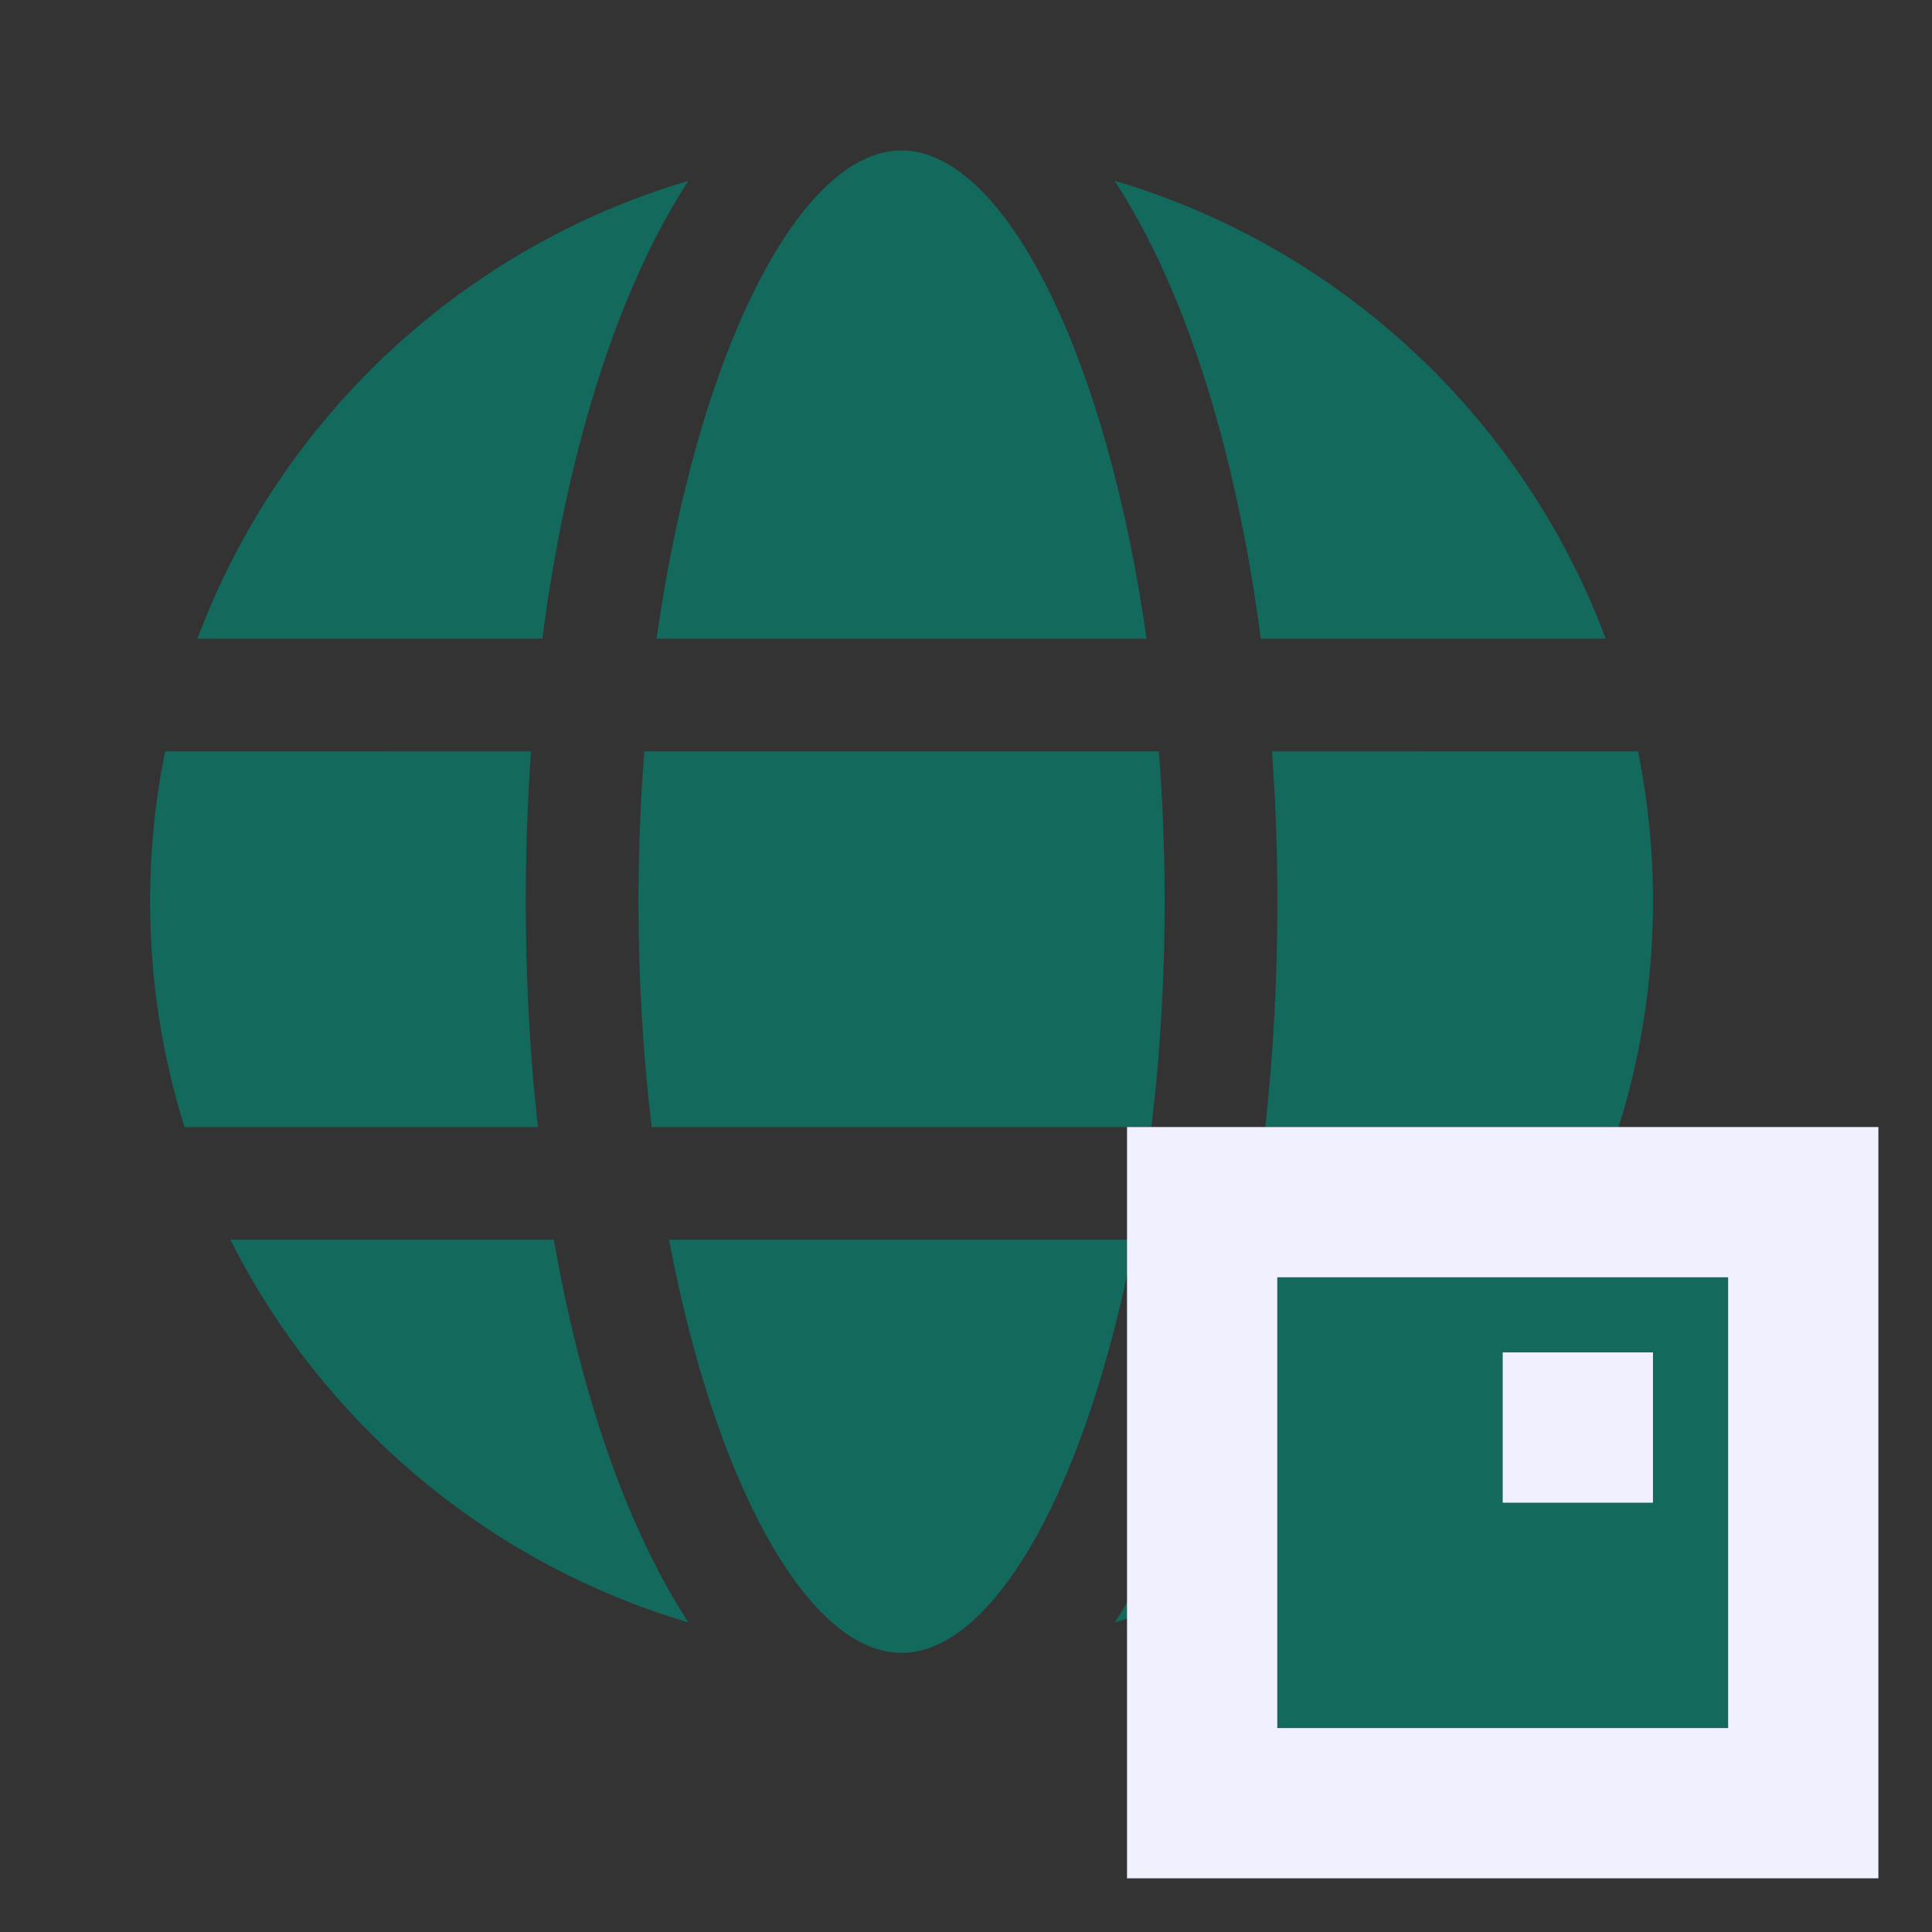 <svg width="30" height="30" viewBox="0 0 30 30" fill="none" xmlns="http://www.w3.org/2000/svg">
<rect x="0" y="0" width="30" height="30" fill="#333333" stroke="none"/>
<path d="M10.388 19.251H17.611C16.888 23.068 15.44 25.666 13.999 25.666C12.603 25.666 11.199 23.223 10.456 19.595L10.388 19.251H17.611H10.388ZM3.576 19.251L8.6 19.251C9.025 21.68 9.746 23.747 10.69 25.193C7.7 24.31 5.211 22.263 3.747 19.577L3.576 19.251ZM19.399 19.251L24.423 19.251C22.986 22.097 20.418 24.275 17.31 25.193C18.19 23.842 18.877 21.952 19.311 19.732L19.399 19.251L24.423 19.251L19.399 19.251ZM19.753 11.668L25.435 11.667C25.588 12.421 25.668 13.201 25.668 14.001C25.668 15.22 25.481 16.396 25.134 17.501H19.648C19.77 16.384 19.835 15.21 19.835 14.001C19.835 13.471 19.822 12.947 19.798 12.433L19.753 11.668L25.435 11.667L19.753 11.668ZM2.564 11.667L8.246 11.668C8.192 12.426 8.164 13.206 8.164 14.001C8.164 14.968 8.206 15.913 8.285 16.824L8.352 17.501H2.865C2.518 16.396 2.331 15.22 2.331 14.001C2.331 13.201 2.411 12.421 2.564 11.667ZM10.004 11.667H17.995C18.053 12.42 18.085 13.201 18.085 14.001C18.085 14.978 18.038 15.926 17.952 16.831L17.88 17.501H10.119C9.987 16.398 9.914 15.222 9.914 14.001C9.914 13.401 9.932 12.812 9.966 12.237L10.004 11.667H17.995H10.004ZM17.434 3.007L17.309 2.808C20.83 3.848 23.658 6.504 24.933 9.917L19.577 9.917C19.209 7.098 18.462 4.676 17.434 3.007L17.309 2.808L17.434 3.007ZM10.548 2.851L10.69 2.808C9.663 4.383 8.899 6.692 8.493 9.404L8.422 9.917L3.066 9.917C4.324 6.55 7.093 3.919 10.548 2.851L10.69 2.808L10.548 2.851ZM13.999 2.336C15.538 2.336 17.086 5.301 17.749 9.55L17.804 9.917H10.195C10.825 5.473 12.417 2.336 13.999 2.336Z" fill="#12695C"/>
<path d="M18.667 26.834V28H19.834H26.834H28.001V26.834V19.834V18.667H26.834H19.834H18.667V19.834V26.834Z" fill="#12695C" stroke="#F0F0FF" stroke-width="2.333"/>
<path d="M25.667 21H23.334V23.334H25.667V21Z" fill="#F0F0FF"/>
</svg>
